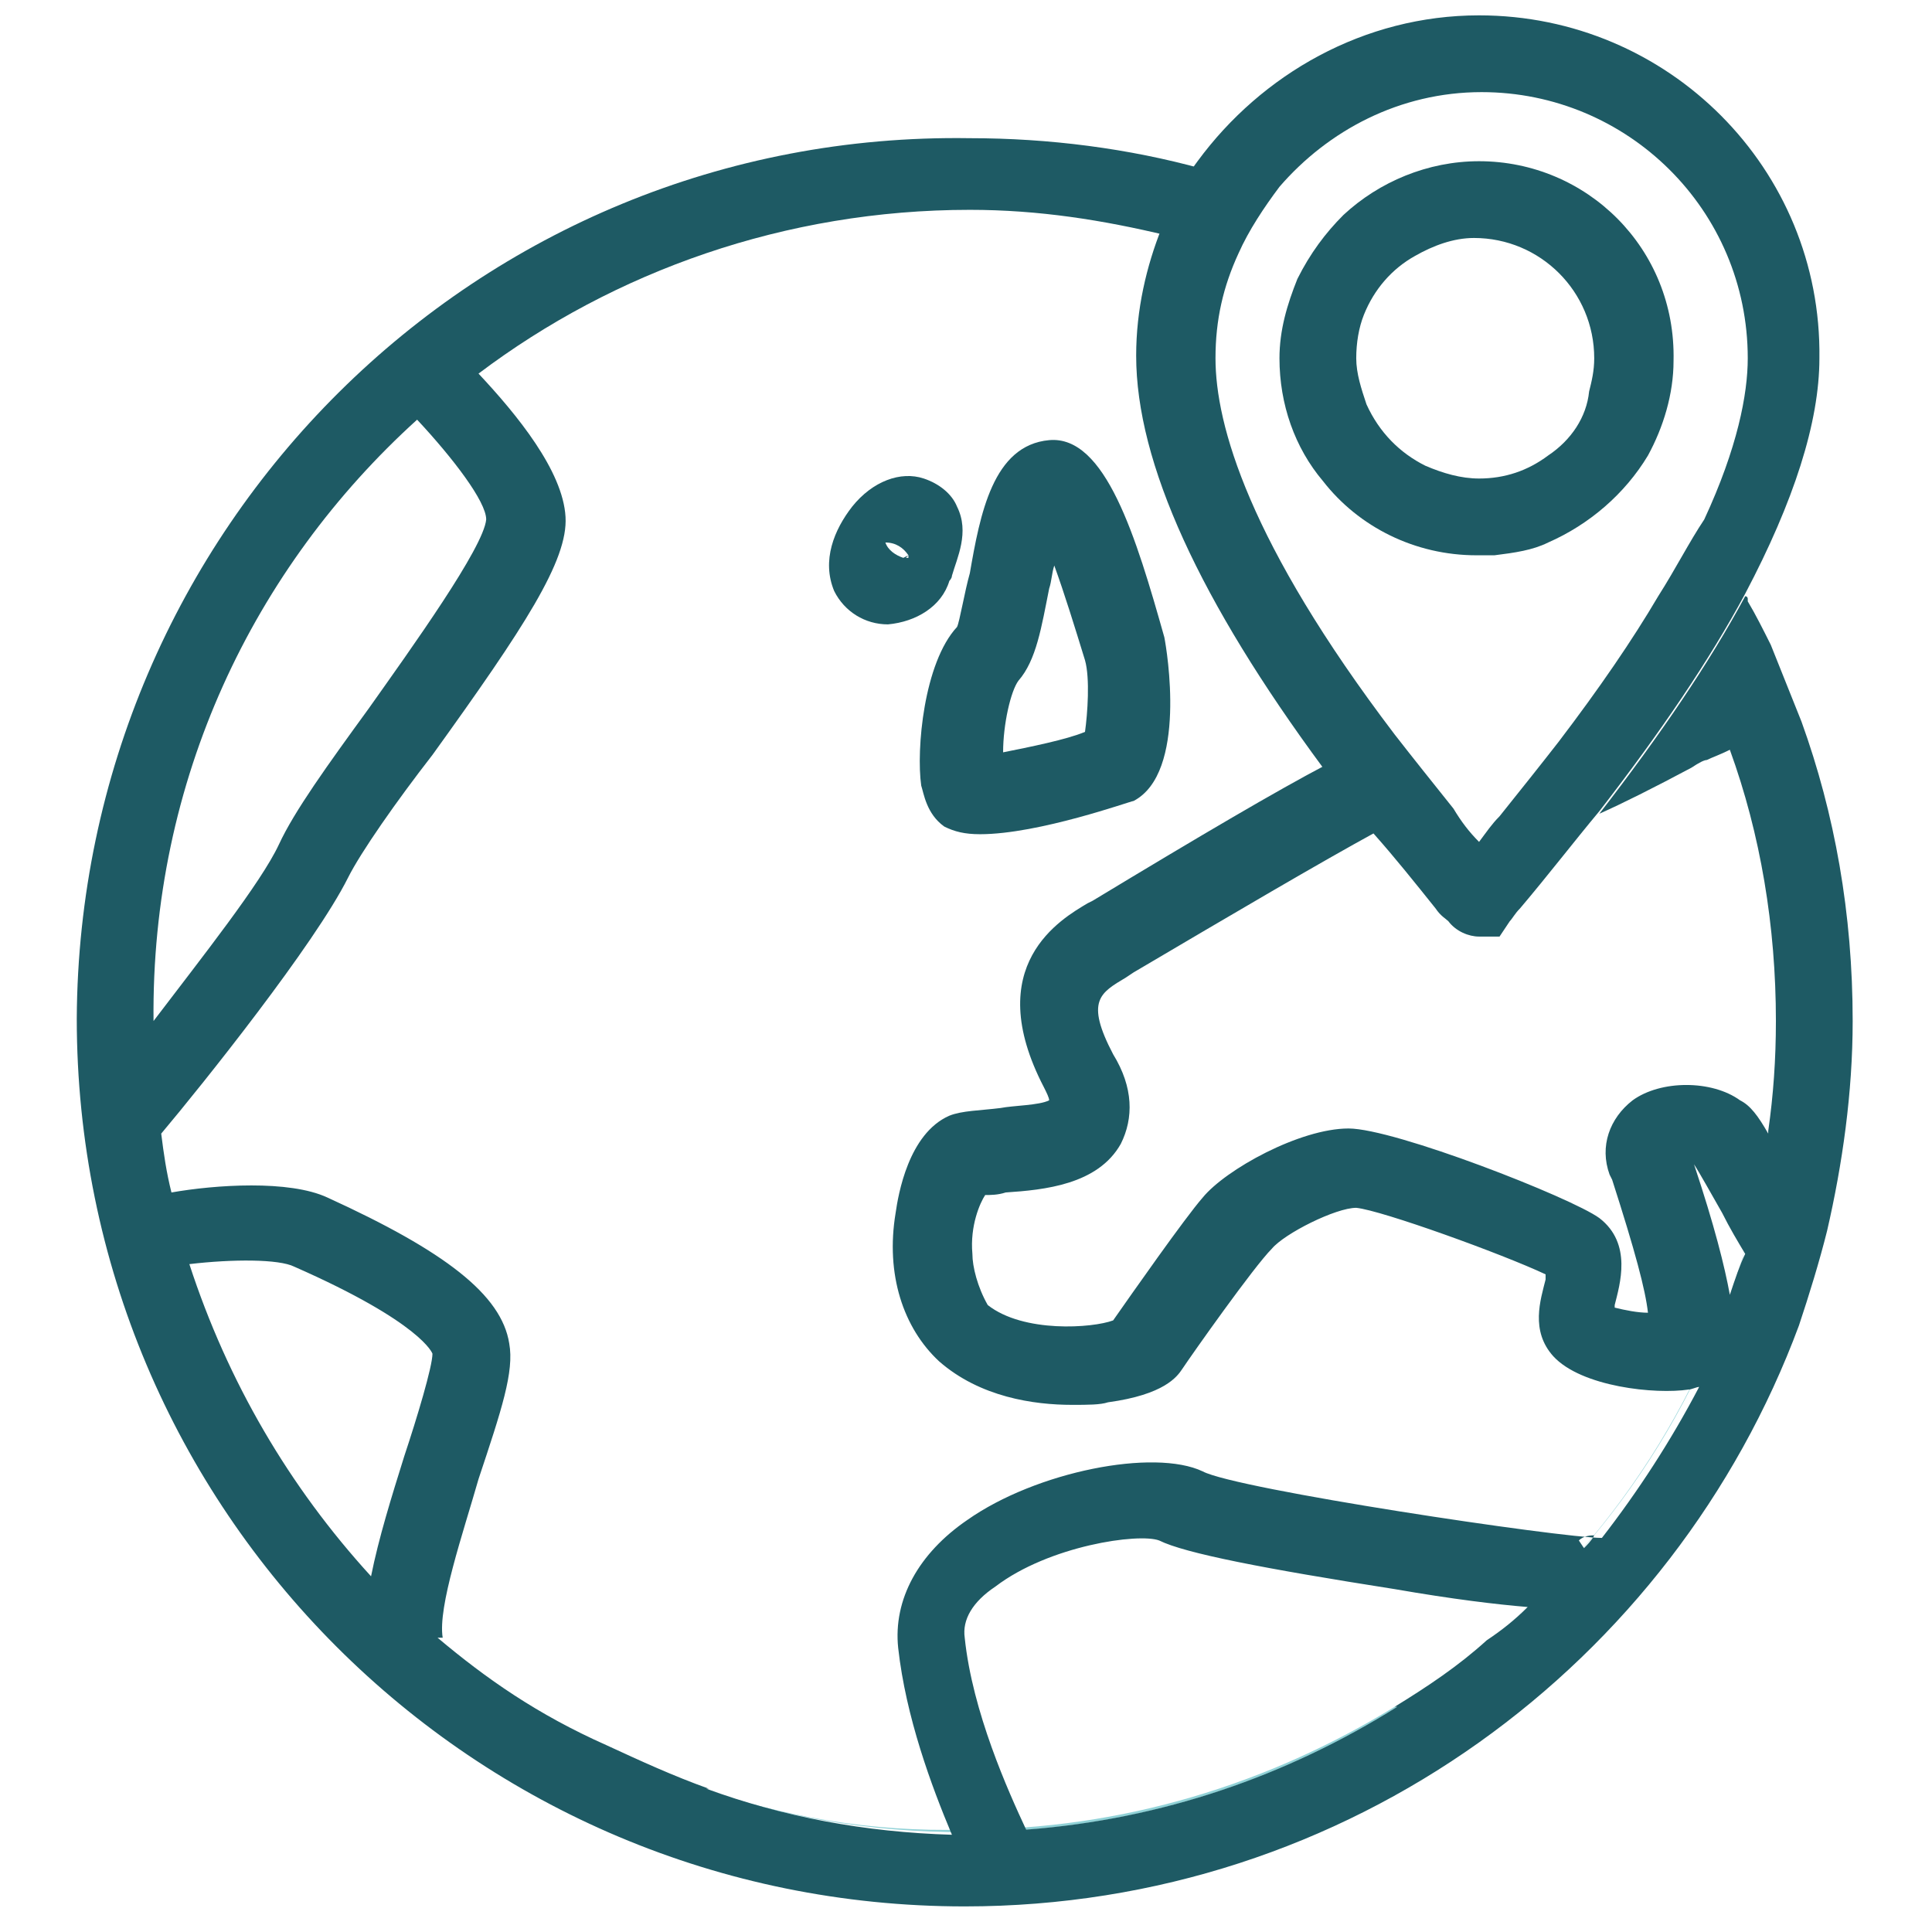 <?xml version="1.0" encoding="utf-8"?>
<!-- Generator: Adobe Illustrator 26.0.2, SVG Export Plug-In . SVG Version: 6.00 Build 0)  -->
<svg version="1.1" xmlns="http://www.w3.org/2000/svg" xmlns:xlink="http://www.w3.org/1999/xlink" x="0px" y="0px" width="75.5px"
	 height="75.5px" viewBox="0 0 75.5 75.5" style="enable-background:new 0 0 75.5 75.5;" xml:space="preserve">
<style type="text/css">
	.st0{display:none;}
	.st1{display:inline;fill:#91D2D7;}
	.st2{fill:#2BB673;}
	.st3{fill:none;}
	.st4{fill:#1E5A64;}
	.st5{fill:none;stroke:#1E5A64;stroke-width:3;stroke-linecap:round;stroke-linejoin:round;stroke-miterlimit:10;}
	.st6{fill:#FF5050;}
	.st7{fill:none;stroke:#FF5050;stroke-width:3;stroke-linecap:round;stroke-linejoin:round;stroke-miterlimit:10;}
	.st8{fill:#1E5A64;stroke:#1E5A64;stroke-width:0.5;stroke-miterlimit:10;}
	.st9{fill:#FFFFFF;stroke:#1E5A64;stroke-width:0.5;stroke-miterlimit:10;}
	.st10{fill:none;stroke:#1E5A64;stroke-width:2;stroke-linecap:round;stroke-linejoin:round;stroke-miterlimit:10;}
	.st11{fill:#91D2D7;}
	.st12{fill:none;stroke:#FF5050;stroke-width:3;stroke-linecap:round;stroke-linejoin:round;stroke-miterlimit:15;}
	.st13{fill:#1E5A64;stroke:#1E5A64;stroke-width:0.25;stroke-miterlimit:10;}
	.st14{fill:none;stroke:#1E5A64;stroke-width:2;stroke-miterlimit:10;}
	.st15{fill:#FEBF10;}
	.st16{fill:#FF5050;stroke:#FFFFFF;stroke-width:0.15;stroke-miterlimit:10;}
	.st17{fill:#FFFFFF;}
	.st18{fill:none;stroke:#FFFFFF;stroke-width:3;stroke-miterlimit:10;}
	.st19{fill:none;stroke:#FFFFFF;stroke-width:3;stroke-linecap:round;stroke-linejoin:round;stroke-miterlimit:10;}
	.st20{fill:none;stroke:#1E5A64;stroke-width:3;stroke-miterlimit:10;}
	.st21{fill:#1E5A64;stroke:#1E5A64;stroke-miterlimit:10;}
	.st22{fill:#666666;}
	.st23{fill:none;stroke:#D1D3D4;stroke-miterlimit:10;}
	.st24{fill:#231F20;}
	.st25{fill-rule:evenodd;clip-rule:evenodd;fill:#1E5A64;stroke:#1E5A64;stroke-width:0.25;stroke-miterlimit:10;}
	.st26{fill:none;stroke:#1E5A64;stroke-width:2.5;stroke-linecap:round;stroke-linejoin:round;stroke-miterlimit:10;}
	.st27{fill:#FFFFFF;stroke:#2BB673;stroke-width:2;stroke-linecap:round;stroke-linejoin:round;stroke-miterlimit:10;}
	.st28{fill:#FFFFFF;stroke:#1E5A64;stroke-width:2;stroke-linecap:round;stroke-linejoin:round;stroke-miterlimit:10;}
	.st29{fill:none;stroke:#FFFFFF;stroke-linecap:round;stroke-linejoin:round;}
	.st30{fill:none;stroke:#FFFFFF;stroke-linecap:round;stroke-linejoin:round;stroke-dasharray:3.223,3.223;}
	.st31{fill:#FFFFFF;stroke:#FF5050;stroke-linecap:round;stroke-linejoin:round;stroke-miterlimit:10;}
	.st32{fill:none;stroke:#FFFFFF;stroke-linecap:round;stroke-linejoin:round;stroke-dasharray:5.356,5.356;}
	.st33{fill:#FFFFFF;stroke:#91D2D7;stroke-linecap:round;stroke-linejoin:round;stroke-miterlimit:10;}
	.st34{fill:none;stroke:#FFFFFF;stroke-linecap:round;stroke-linejoin:round;stroke-dasharray:4.814,4.814;}
	.st35{fill:#FFFFFF;stroke:#2BB673;stroke-linecap:round;stroke-linejoin:round;stroke-miterlimit:10;}
	.st36{fill:#FFFFFF;stroke:#FEBF10;stroke-linecap:round;stroke-linejoin:round;stroke-miterlimit:10;}
	.st37{fill:#FFFFFF;stroke:#1E5A64;stroke-linecap:round;stroke-linejoin:round;stroke-miterlimit:10;}
	.st38{fill:#FFFFFF;stroke:#91D2D7;stroke-width:3;stroke-miterlimit:10;}
	.st39{fill:#FF5050;stroke:#FF5050;stroke-width:3;stroke-miterlimit:10;}
	.st40{fill:none;stroke:#FF5050;stroke-width:3;stroke-miterlimit:10;}
	.st41{fill:none;stroke:#FF5050;stroke-width:4;stroke-miterlimit:10;}
	.st42{fill:none;stroke:#FFFFFF;stroke-width:4;stroke-miterlimit:10;}
	.st43{fill:none;stroke:#91D2D7;stroke-width:5;stroke-miterlimit:10;}
	.st44{fill:none;stroke:#FF5050;stroke-width:7;stroke-miterlimit:10;}
	.st45{fill:none;stroke:#91D2D7;stroke-width:7;stroke-miterlimit:10;}
	.st46{fill:none;stroke:#1E5A64;stroke-width:4;stroke-miterlimit:10;}
</style>
<g id="Layer_3" class="st0">
</g>
<g id="Layer_2">
	<path class="st4" d="M38.3,32.6c-0.6,0-1-0.1-1.4-0.3c-0.7-0.5-0.8-1.3-0.9-1.6c-0.2-1.4,0.1-4.8,1.4-6.2c0.1-0.2,0.3-1.4,0.5-2.1
		c0.4-2.3,0.9-5,3.1-5.2c0,0,0,0,0,0c2.2-0.2,3.4,3.8,4.5,7.7c0.1,0.5,0.9,5.3-1.2,6.4C44.2,31.3,40.6,32.6,38.3,32.6z M38.2,29.5
		 M41.2,22.1c-0.1,0.3-0.1,0.6-0.2,0.9c-0.3,1.5-0.5,2.8-1.2,3.6c-0.3,0.4-0.6,1.7-0.6,2.8c1-0.2,2.5-0.5,3.2-0.8
		c0.1-0.7,0.2-2.1,0-2.8C42,24.5,41.6,23.2,41.2,22.1z"/>
	<path class="st4" d="M34.7,24.4c-0.9,0-1.7-0.5-2.1-1.3l0,0c-0.5-1.2,0-2.4,0.7-3.3c0.8-1,1.9-1.4,2.8-1.1c0.6,0.2,1.1,0.6,1.3,1.1
		c0.5,1,0,2-0.2,2.7c0,0.1-0.1,0.2-0.1,0.2C36.8,23.7,35.8,24.3,34.7,24.4C34.7,24.4,34.7,24.4,34.7,24.4z M35.3,21.8
		c0.1,0,0.1,0,0.2,0c0,0,0-0.1,0-0.1L35.3,21.8z M34.6,21.2c0.1,0.3,0.4,0.5,0.7,0.6c0,0,0,0,0.1,0l0.1-0.1
		C35.3,21.4,35,21.2,34.6,21.2C34.6,21.2,34.6,21.2,34.6,21.2z"/>
	<path class="st11" d="M69.2,44.1C69.2,44.1,69.2,44.1,69.2,44.1c0.2-1.4,0.3-2.8,0.3-4.3c0-4.7-1.1-9.2-2.9-13.3c0,0,0,0,0,0
		c1.9,4,2.9,8.5,2.9,13.2C69.5,41.3,69.4,42.7,69.2,44.1z"/>
	<path class="st11" d="M27.2,69.8C27.2,69.8,27.2,69.8,27.2,69.8c3.2,1.2,6.8,1.8,10.5,1.8c6.2,0,12-1.8,16.9-4.9c0,0-0.1,0-0.1,0
		c-4.9,3-10.6,4.8-16.8,4.8C34.1,71.6,30.5,71,27.2,69.8z"/>
	<path class="st11" d="M58.1,64.2C58.1,64.2,58.2,64.2,58.1,64.2c5.3-4.4,9.1-10.4,10.6-17.4c0,0,0,0,0,0
		C67.2,53.7,63.4,59.8,58.1,64.2z"/>
	<path class="st3" d="M69.5,39.8c0-4.7-1.1-9.2-2.9-13.3c0,0,0,0,0,0C68.5,30.6,69.5,35.1,69.5,39.8c0,1.5-0.1,2.9-0.3,4.3
		c0,0,0,0,0,0C69.4,42.7,69.5,41.3,69.5,39.8z"/>
	<path class="st3" d="M69.2,44.1L69.2,44.1C69.1,44,69,44,68.9,44C69,44,69.1,44,69.2,44.1z"/>
	<path class="st4" d="M68.6,43.9c0.1,0,0.2,0,0.3,0.1C68.8,43.9,68.7,43.9,68.6,43.9z"/>
	<path class="st3" d="M69.2,44.1c0.2-1.4,0.3-2.8,0.3-4.3c0-3.7-0.7-7.3-1.8-10.6c-0.4,0.2-0.8,0.3-0.9,0.4
		c-0.1,0.1-0.3,0.2-0.6,0.3c-2.6,1.4-4.2,2.2-5.2,2.2c-1.1,0-3.8-0.5-4.9-0.7c-1.3,0.5-6,3.1-11.7,6.6L44,38.2c-1,0.6-1.6,0.9-0.5,3
		c0.7,1.4,0.8,2.6,0.3,3.5c-0.9,1.6-3,1.8-4.5,1.9c-0.3,0-0.6,0-0.8,0.1C38.2,47,37.9,47.9,38,49c0,0.6,0.2,1.4,0.8,1.9
		c1.3,1.2,4,0.9,4.9,0.6c0.7-1,2.8-4,3.5-4.8c0.9-1.1,3.8-2.7,5.7-2.7c1.7,0,8.7,2.7,9.8,3.5c1.3,1,0.8,2.6,0.6,3.4c0,0,0,0.1,0,0.1
		c0.4,0.1,0.9,0.2,1.3,0.2c-0.2-0.8-0.5-2.3-1.4-5.2L63,45.8c-0.4-1.1,0-2.3,0.9-2.9c1.2-0.8,3.1-0.8,4.2,0
		C68.5,43.1,68.8,43.5,69.2,44.1C69.2,44.1,69.2,44.1,69.2,44.1C69.2,44.1,69.2,44.1,69.2,44.1z"/>
	<path class="st3" d="M66.2,45.4c0.8,2.5,1.2,4.1,1.4,5.1c0.2-0.6,0.4-1.1,0.6-1.7c-0.3-0.5-0.6-1-0.9-1.6
		C67,46.6,66.5,45.8,66.2,45.4z"/>
	<path class="st3" d="M59,36l-0.5,0.6l-0.8,0c-0.5,0-0.9-0.2-1.2-0.6c-0.1-0.1-0.2-0.3-0.5-0.5c-0.8-1-1.6-2-2.4-2.9
		c-2.2,1.2-5.6,3.1-9.5,5.5L44,38.2c-1,0.6-1.6,0.9-0.5,3c0.7,1.4,0.8,2.6,0.3,3.5c-0.9,1.6-3,1.8-4.5,1.9c-0.3,0-0.6,0-0.8,0.1
		C38.2,47,37.9,47.9,38,49c0,0.6,0.2,1.4,0.8,1.9c1.3,1.2,4,0.9,4.9,0.6c0.7-1,2.8-4,3.5-4.8c0.9-1.1,3.8-2.7,5.7-2.7
		c1.7,0,8.7,2.7,9.8,3.5c1.3,1,0.8,2.6,0.6,3.4c0,0,0,0.1,0,0.1c0.4,0.1,0.9,0.2,1.3,0.2c-0.2-0.8-0.5-2.3-1.4-5.2L63,45.8
		c-0.4-1.1,0-2.3,0.9-2.9c1.2-0.8,3.1-0.8,4.2,0c0.4,0.3,0.7,0.7,1.1,1.3c0,0,0,0,0-0.1c0,0,0,0,0,0c0.2-1.4,0.3-2.8,0.3-4.3
		c0-3.7-0.7-7.3-1.8-10.6c-0.4,0.2-0.8,0.3-0.9,0.4c-0.1,0.1-0.3,0.2-0.6,0.3c-1.5,0.8-2.7,1.5-3.6,1.8c-1,1.2-2,2.5-3.1,3.8
		C59.3,35.8,59.1,35.9,59,36z"/>
	<path class="st3" d="M66.2,45.4c0.8,2.5,1.2,4.1,1.4,5.1c0.2-0.6,0.4-1.1,0.6-1.7c-0.3-0.5-0.6-1-0.9-1.6
		C67,46.6,66.5,45.8,66.2,45.4z"/>
	<path class="st3" d="M45.4,9c-2.5-0.6-5-1-7.7-1C20.2,8,5.9,22.2,5.9,39.8c0,12.3,7,23,17.3,28.3c0,0,0,0,0,0
		c1.3,0.7,2.6,1.2,4,1.7c0,0,0,0-0.1,0c3.3,1.2,6.9,1.8,10.6,1.8c6.2,0,12-1.8,16.9-4.9c0,0-0.1,0-0.1,0c1.3-0.8,2.5-1.7,3.6-2.6
		c0,0,0,0,0,0c3.3-2.8,6-6.1,7.9-10c-0.1,0-0.2,0.1-0.4,0.1c-1.3,0.2-4.3,0-5.3-1.3c-0.9-1-0.5-2.2-0.3-3c0-0.1,0-0.1,0-0.2
		c-1.7-0.8-6.4-2.5-7.4-2.6c-0.7,0-2.8,1.1-3.3,1.6c-0.6,0.7-3,4.1-3.5,4.7c-0.2,0.2-0.7,1-2.9,1.3c-0.3,0-0.8,0.1-1.4,0.1
		c-1.5,0-3.6-0.3-5.2-1.7c-1.5-1.3-2.1-3.4-1.7-5.8c0.1-0.7,0.6-3,2.1-3.8c0.5-0.2,1.2-0.3,2-0.3c0.5,0,1.4-0.1,1.9-0.3
		c0-0.1-0.1-0.3-0.2-0.5c-2.5-4.8,0.7-6.6,1.7-7.2l0.2-0.1c4.3-2.6,7.2-4.3,9.1-5.3c-4.8-6.5-7.3-11.9-7.3-16.1
		C44.5,12.2,44.8,10.5,45.4,9z"/>
	<path class="st4" d="M57.8,0.6c-4.5,0-8.5,2.3-11,5.7c-0.6,0.8-1,1.7-1.4,2.6c-0.6,1.5-1,3.2-1,5c0,4.2,2.5,9.6,7.3,16.1
		c0.6,0.8,1.3,1.7,2,2.6c0.8,0.9,1.6,1.9,2.4,2.9c0.2,0.3,0.4,0.4,0.5,0.5c0.3,0.4,0.8,0.6,1.2,0.6l0.8,0L59,36
		c0.1-0.1,0.2-0.3,0.4-0.5c1.1-1.3,2.1-2.6,3.1-3.8c2.4-3.1,4.3-5.9,5.7-8.5c1.9-3.6,2.9-6.7,2.9-9.2C71.2,6.6,65.2,0.6,57.8,0.6z
		 M64.8,23.3c-1,1.7-2.3,3.6-3.9,5.7c-0.7,0.9-1.5,1.9-2.3,2.9c-0.3,0.3-0.5,0.6-0.8,1c-0.4-0.4-0.7-0.8-1-1.3c-0.8-1-1.6-2-2.3-2.9
		c-5.7-7.5-7-12.1-7-14.7c0-1.5,0.3-2.8,0.9-4.1c0.4-0.9,1-1.8,1.6-2.6c1.9-2.2,4.7-3.7,7.9-3.7c5.7,0,10.4,4.6,10.4,10.4
		c0,1.4-0.4,3.5-1.7,6.3C66,21.2,65.5,22.2,64.8,23.3z"/>
	<path class="st4" d="M57.8,6.3c-2,0-3.9,0.8-5.3,2.1c-0.7,0.7-1.3,1.5-1.8,2.5c-0.4,1-0.7,2-0.7,3.1c0,1.8,0.6,3.5,1.7,4.8
		c1.4,1.8,3.6,2.9,6,2.9c0.2,0,0.5,0,0.7,0c0.8-0.1,1.5-0.2,2.1-0.5c1.6-0.7,3-1.9,3.9-3.4c0.6-1.1,1-2.4,1-3.7
		C65.5,9.7,62,6.3,57.8,6.3z M60.5,17.8c-0.8,0.6-1.7,0.9-2.7,0.9c-0.7,0-1.4-0.2-2.1-0.5c-1-0.5-1.8-1.3-2.3-2.4
		c-0.2-0.6-0.4-1.2-0.4-1.8c0-0.6,0.1-1.2,0.3-1.7c0.4-1,1.1-1.8,2-2.3c0.7-0.4,1.5-0.7,2.3-0.7c2.6,0,4.7,2.1,4.7,4.7
		c0,0.5-0.1,0.9-0.2,1.3C62,16.3,61.4,17.2,60.5,17.8z"/>
	<path class="st4" d="M70.4,28.2c-0.4-1-0.8-2-1.2-3c-0.3-0.6-0.6-1.2-0.9-1.7c0,0,0-0.1,0-0.1c0,0,0-0.1-0.1-0.1
		c-1.4,2.6-3.3,5.4-5.7,8.5c0.9-0.4,2.1-1,3.6-1.8c0.3-0.2,0.5-0.3,0.6-0.3c0.2-0.1,0.5-0.2,0.9-0.4c1.2,3.3,1.8,6.9,1.8,10.6
		c0,1.5-0.1,2.9-0.3,4.3c0,0,0,0,0,0c0,0,0,0,0,0.1c-0.4-0.7-0.7-1.1-1.1-1.3c-1.1-0.8-3.1-0.8-4.2,0c-0.9,0.7-1.3,1.8-0.9,2.9
		l0.1,0.2c0.9,2.8,1.3,4.3,1.4,5.2c-0.4,0-0.9-0.1-1.3-0.2c0,0,0-0.1,0-0.1c0.2-0.8,0.7-2.4-0.6-3.4c-1.1-0.8-8-3.5-9.8-3.5
		c-1.9,0-4.8,1.6-5.7,2.7c-0.7,0.8-2.8,3.8-3.5,4.8c-0.8,0.3-3.5,0.5-4.9-0.6C38.2,50.3,38,49.5,38,49c-0.1-1.1,0.3-2,0.5-2.3
		c0.2,0,0.5,0,0.8-0.1c1.5-0.1,3.6-0.3,4.5-1.9c0.5-1,0.5-2.2-0.3-3.5c-1.1-2.1-0.5-2.4,0.5-3l0.3-0.2c3.9-2.3,7.3-4.3,9.5-5.5
		c-0.7-0.9-1.4-1.7-2-2.6c-1.9,1-4.8,2.7-9.1,5.3l-0.2,0.1c-1,0.6-4.2,2.4-1.7,7.2c0.1,0.2,0.2,0.4,0.2,0.5
		c-0.4,0.2-1.4,0.2-1.9,0.3c-0.8,0.1-1.5,0.1-2,0.3c-1.6,0.7-2,3.1-2.1,3.8c-0.4,2.4,0.3,4.5,1.7,5.8c1.6,1.4,3.7,1.7,5.2,1.7
		c0.6,0,1.1,0,1.4-0.1c2.2-0.3,2.7-1,2.9-1.3c0.4-0.6,2.8-4,3.5-4.7c0.5-0.6,2.5-1.6,3.3-1.6c1,0.1,5.7,1.8,7.4,2.6
		c0,0.1,0,0.1,0,0.2c-0.2,0.8-0.6,2,0.3,3c1.1,1.2,4,1.5,5.3,1.3c0.1,0,0.3-0.1,0.4-0.1c-1.1,2.1-2.4,4.1-3.8,5.9
		c-1.6,0-14.3-1.9-15.6-2.6c-1.9-0.9-6.5,0-9.2,1.9c-1.9,1.3-2.9,3.1-2.7,5c0.3,2.7,1.3,5.4,2.1,7.3c-3.4-0.1-6.6-0.7-9.6-1.8
		c0,0,0,0,0.1,0c-1.4-0.5-2.7-1.1-4-1.7c0,0,0,0,0,0C21,67,19,65.6,17.1,64l0.2,0c-0.2-1.2,0.8-4.1,1.4-6.2c0.9-2.7,1.4-4.2,1.2-5.3
		c-0.3-1.9-2.5-3.6-7.1-5.7c-1.5-0.7-4.4-0.5-6.1-0.2c-0.2-0.8-0.3-1.5-0.4-2.3c1.6-1.9,6-7.4,7.3-10c0.5-1,1.9-3,3.3-4.8
		c3.6-5,5.3-7.6,5.2-9.3c-0.1-1.8-1.9-4-3.4-5.6c5.3-4,12-6.4,19.2-6.4c2.7,0,5.2,0.4,7.7,1c0.4-0.9,0.9-1.8,1.4-2.6
		c-2.9-0.8-6-1.2-9.1-1.2C18.6,5.1,3.1,20.7,3,39.8c0,19.2,15.5,34.7,34.7,34.7c15,0,27.7-9.5,32.6-22.7c0.4-1.2,0.8-2.5,1.1-3.7
		c0.6-2.6,1-5.4,1-8.2C72.4,35.7,71.7,31.8,70.4,28.2z M16.3,16.4c1.4,1.5,2.7,3.2,2.7,3.9c-0.1,1.1-2.9,5-4.6,7.4
		c-1.6,2.2-2.9,4-3.5,5.3c-0.7,1.5-3,4.4-4.9,6.9C5.9,30.5,9.9,22.2,16.3,16.4z M7.4,49.4c1.7-0.2,3.5-0.2,4.1,0.1
		c5,2.2,5.4,3.4,5.4,3.4c0,0.5-0.6,2.5-1.1,4c-0.5,1.6-1,3.2-1.3,4.7C11.3,58.1,8.9,54,7.4,49.4z M62.3,60c-0.1,0.2-0.3,0.4-0.4,0.5
		l-0.2-0.3C61.9,60,62.2,60,62.3,60z M58.1,64.1c-1.1,1-2.3,1.8-3.6,2.6c0,0,0.1,0,0.1,0c-4.3,2.7-9.2,4.4-14.5,4.8
		C39.4,70,38,66.9,37.7,64c-0.1-0.7,0.3-1.4,1.2-2c2.1-1.6,5.6-2.1,6.4-1.8c1,0.5,4.1,1.1,9.2,1.9c2.3,0.4,4,0.6,5.2,0.7
		C59.2,63.3,58.7,63.7,58.1,64.1C58.2,64.1,58.1,64.1,58.1,64.1z M67.6,50.6c-0.2-1.1-0.6-2.7-1.4-5.1c0.2,0.3,0.7,1.2,1.1,1.9
		c0.3,0.6,0.6,1.1,0.9,1.6C68,49.4,67.8,50,67.6,50.6z"/>
</g>
<g id="Layer_1">
</g>
<g id="Layer_4">
</g>
<g id="Layer_5">
</g>
</svg>
